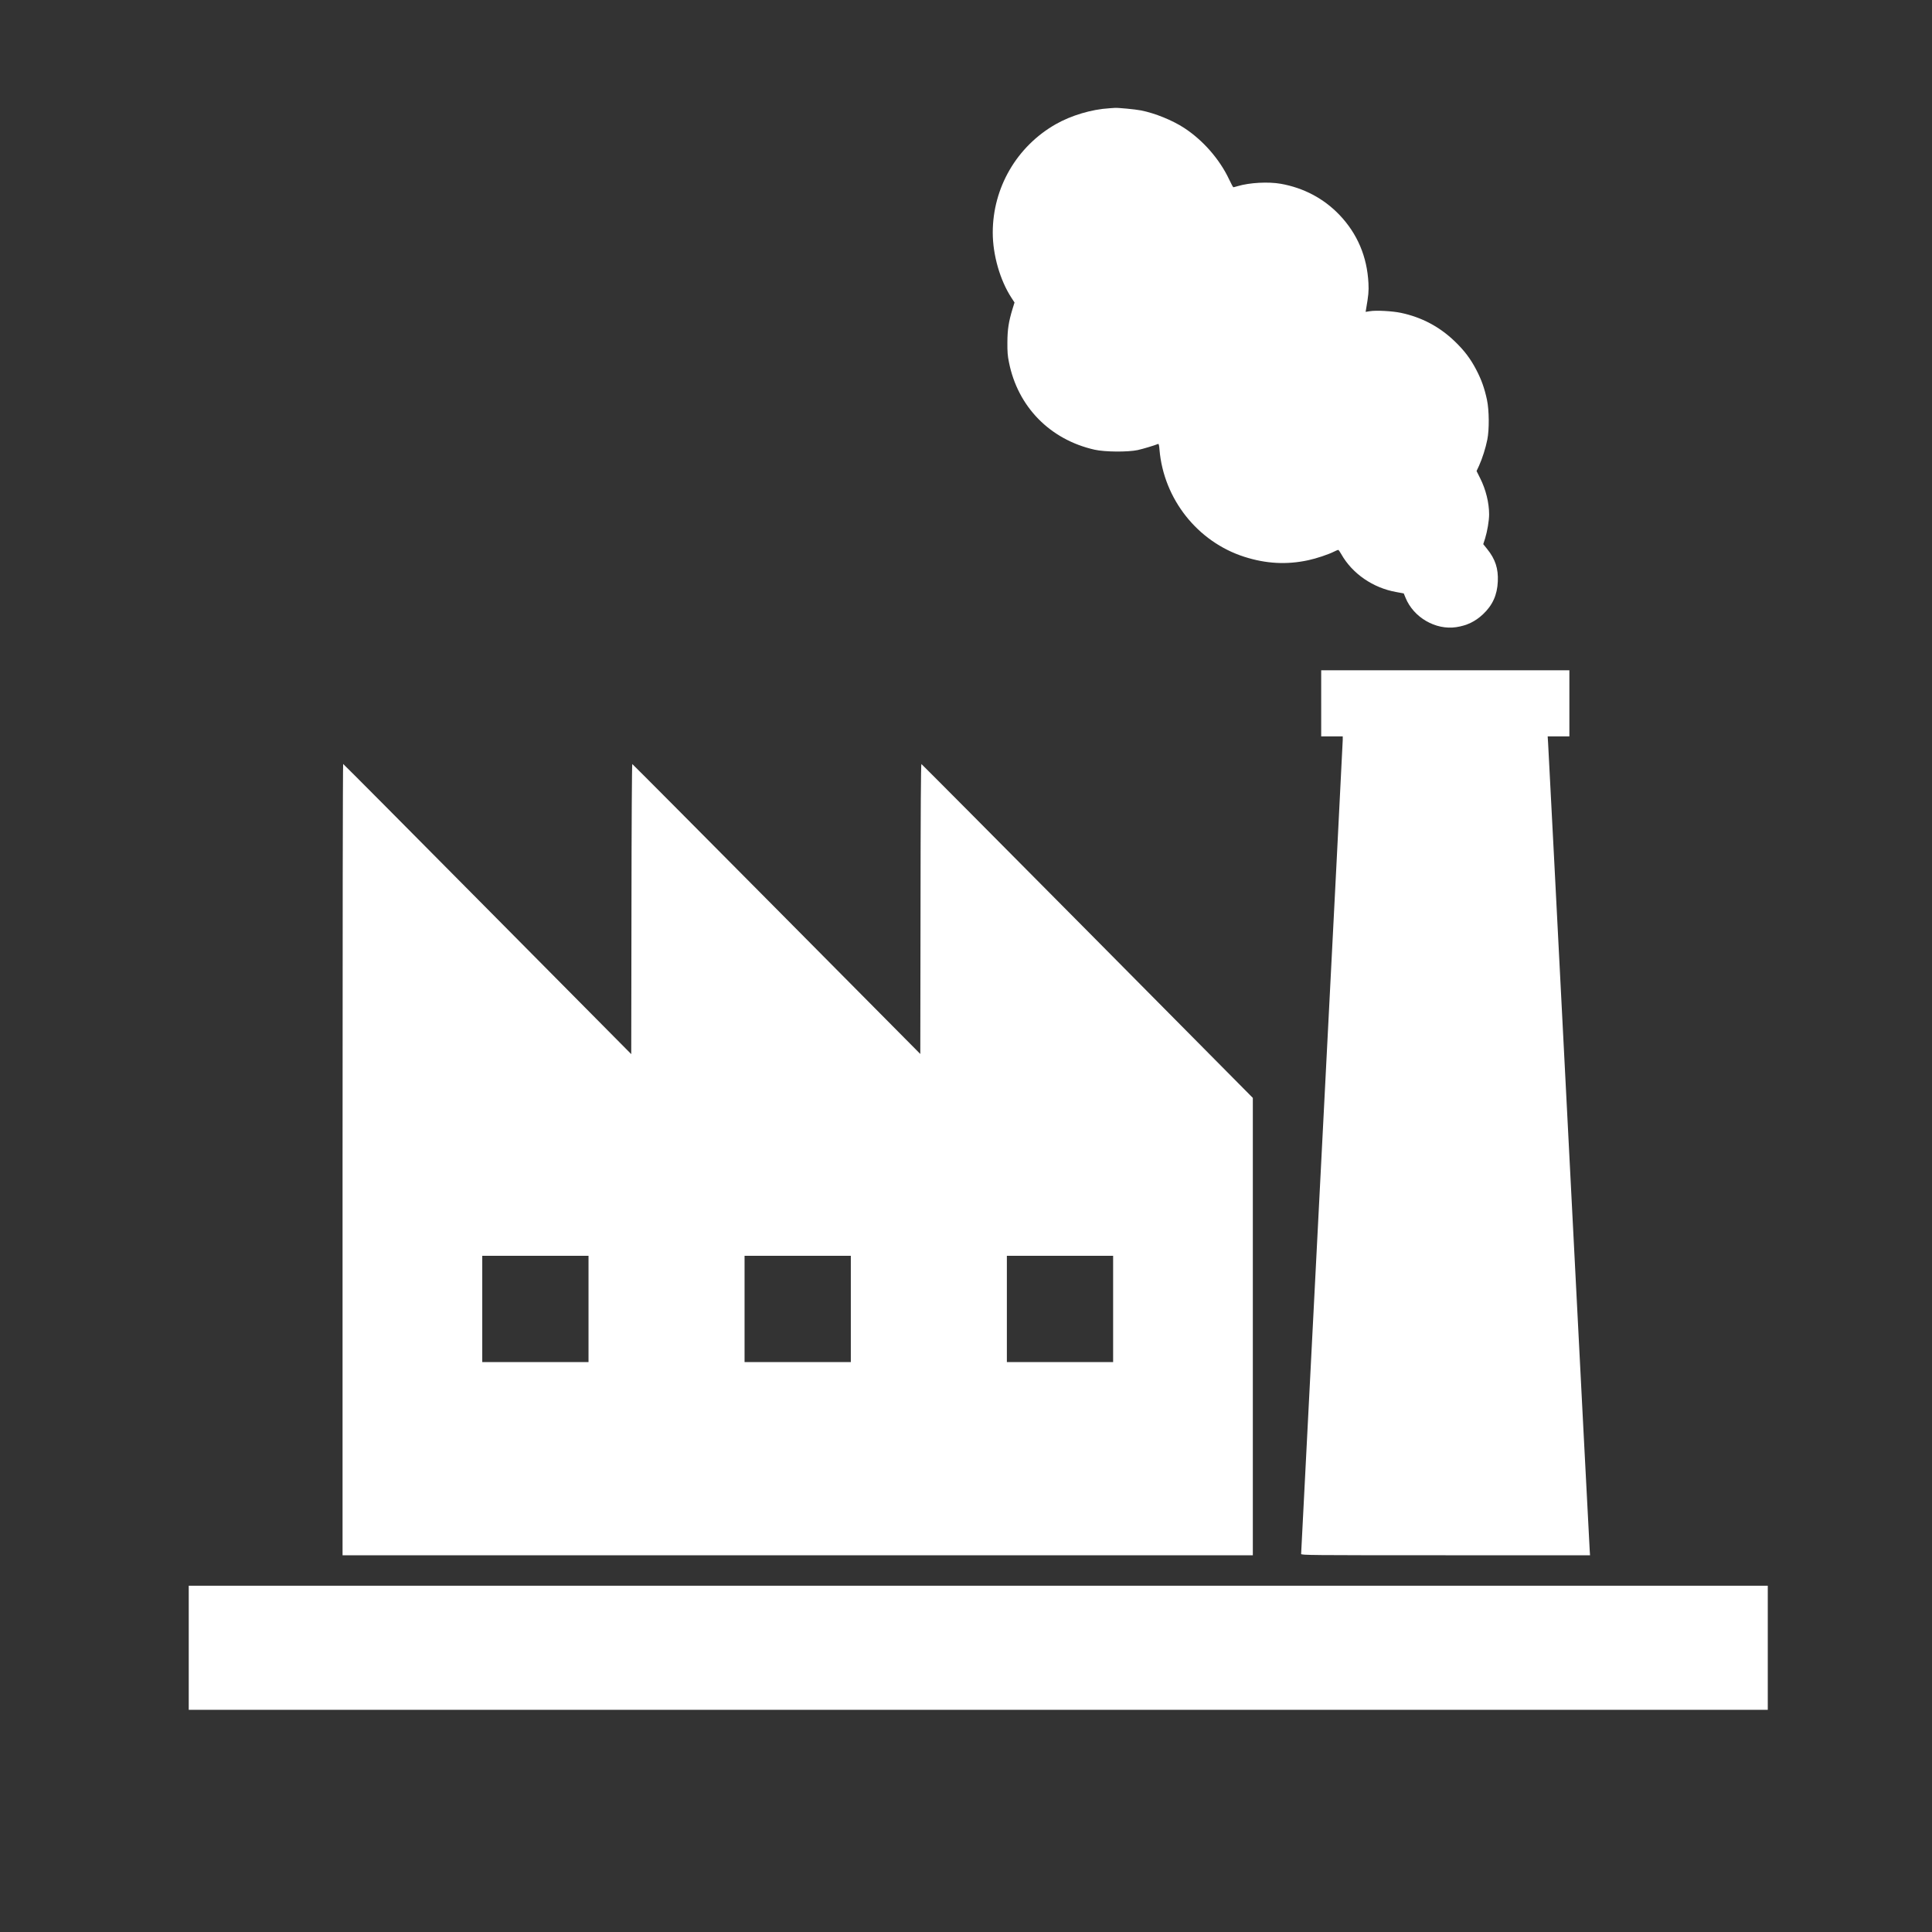 <?xml version="1.0" encoding="UTF-8" standalone="no"?> <svg xmlns="http://www.w3.org/2000/svg" version="1.0" viewBox="0 0 2600 2600" preserveAspectRatio="xMidYMid meet"><rect x="0" y="0" width="2600" height="2600" fill="#333333" stroke="none"/><g transform="translate(0,2600) scale(0.1,-0.1)" fill="#ffffff" stroke="none"><path d="M14930 24543 c-239 -14 -514 -96 -723 -215 -524 -299 -847 -854 -847 -1458 0 -301 98 -642 252 -878 l41 -63 -27 -87 c-52 -171 -68 -275 -69 -447 -1 -127 3 -183 21 -270 119 -600 553 -1042 1153 -1177 139 -31 445 -33 579 -5 69 15 229 63 276 83 8 3 14 -23 18 -78 56 -663 512 -1240 1141 -1441 293 -94 572 -109 862 -46 108 23 272 78 345 115 26 13 52 24 57 24 5 0 24 -26 41 -57 148 -263 428 -456 743 -511 l98 -18 24 -58 c108 -266 405 -438 683 -396 143 22 254 75 358 172 130 122 193 260 201 443 8 173 -34 301 -143 436 l-53 66 25 77 c29 94 54 239 54 323 0 156 -44 335 -120 486 l-49 98 34 73 c43 95 89 239 111 351 27 134 25 395 -5 535 -32 150 -73 268 -142 400 -77 149 -162 262 -291 386 -206 198 -446 325 -726 384 -114 24 -333 36 -416 22 l-58 -9 6 36 c32 184 38 243 32 351 -18 356 -149 665 -390 918 -212 221 -481 364 -791 419 -168 29 -417 16 -579 -32 -27 -8 -53 -15 -58 -15 -4 0 -30 48 -58 108 -128 271 -352 526 -605 691 -158 103 -393 198 -580 235 -75 15 -318 38 -354 34 -9 -1 -41 -3 -71 -5z"></path><path d="M17780 16535 l0 -445 145 0 145 0 0 -47 c0 -27 -126 -2498 -280 -5493 -154 -2995 -280 -5453 -280 -5462 0 -17 99 -18 1944 -18 l1944 0 -4 58 c-3 31 -128 2467 -279 5412 -151 2945 -277 5399 -281 5453 l-6 97 146 0 146 0 0 445 0 445 -1670 0 -1670 0 0 -445z"></path><path d="M4610 10395 l0 -5325 6125 0 6125 0 0 3078 0 3077 -2225 2245 c-1224 1235 -2230 2246 -2235 2248 -7 3 -11 -661 -12 -1949 l-3 -1953 -1934 1950 c-1063 1072 -1937 1950 -1942 1952 -5 2 -10 -808 -11 -1950 l-3 -1954 -1935 1952 c-1064 1074 -1938 1953 -1942 1953 -5 1 -8 -2395 -8 -5324z m3310 -2010 l0 -715 -715 0 -715 0 0 715 0 715 715 0 715 0 0 -715z m3530 0 l0 -715 -715 0 -715 0 0 715 0 715 715 0 715 0 0 -715z m3530 0 l0 -715 -715 0 -715 0 0 715 0 715 715 0 715 0 0 -715z"></path><path d="M2540 3825 l0 -835 10625 0 10625 0 0 835 0 835 -10625 0 -10625 0 0 -835z"></path></g></svg> 